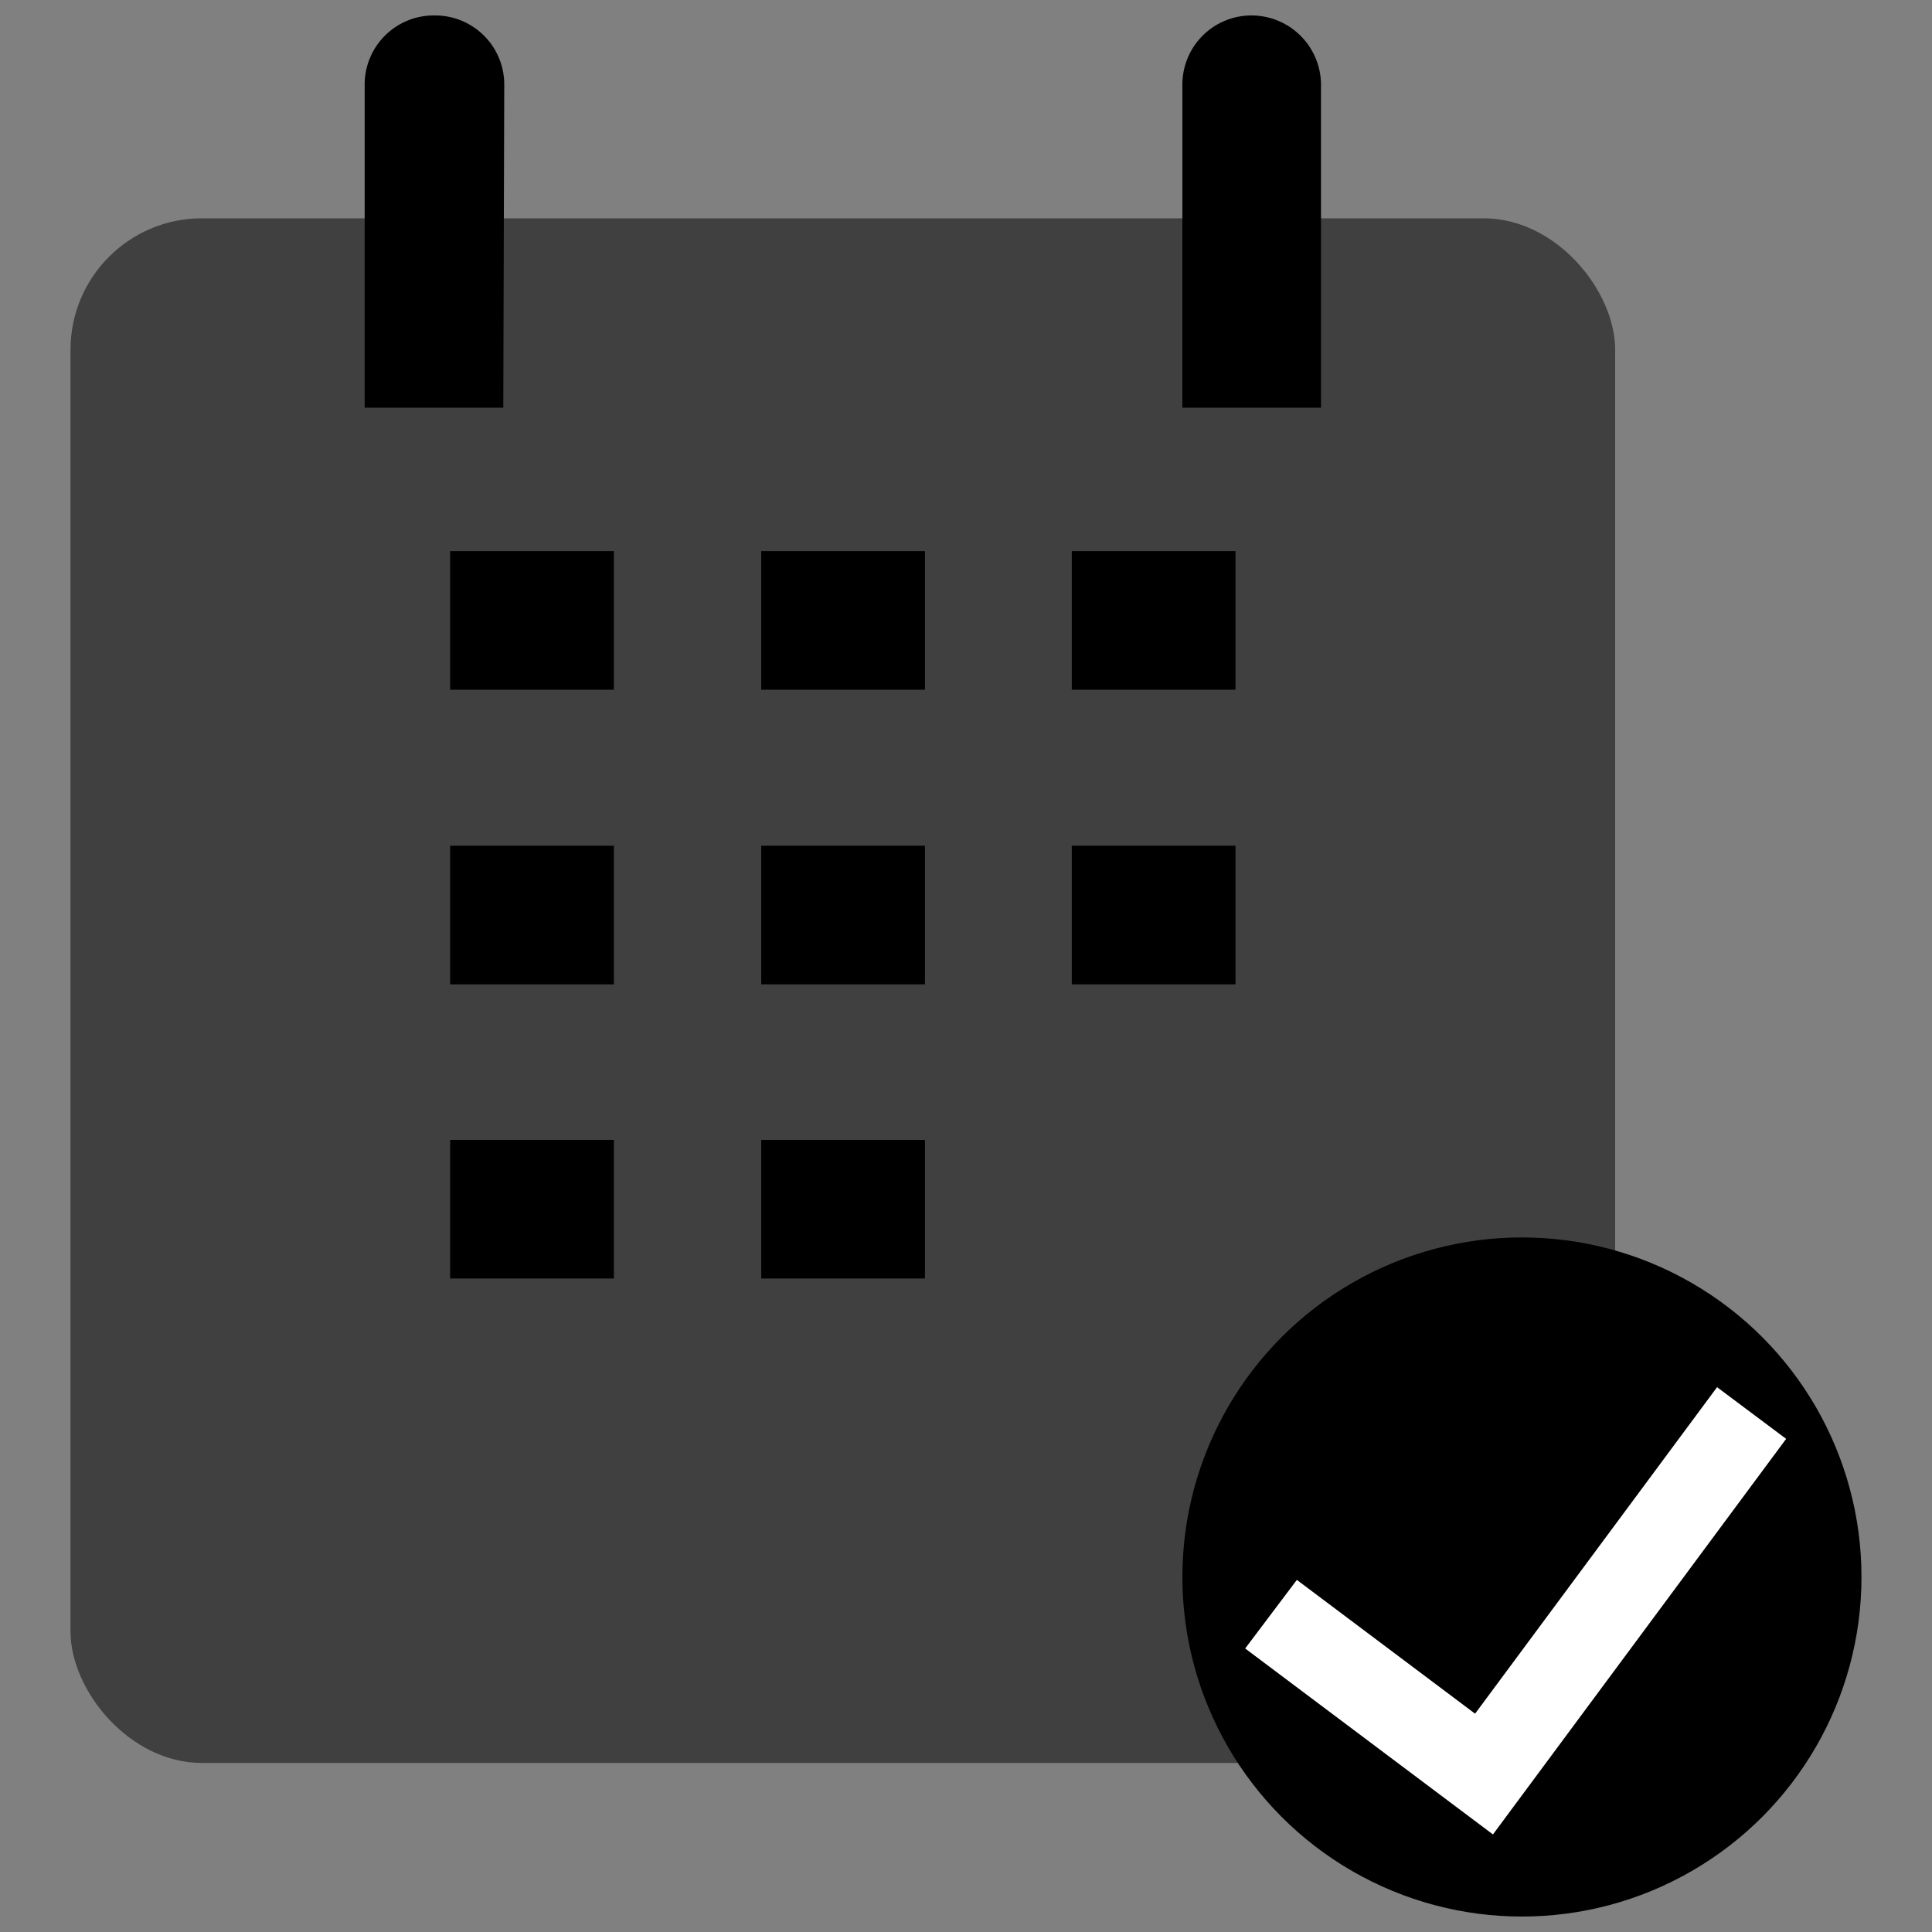 <?xml version="1.0" encoding="UTF-8"?> <svg xmlns="http://www.w3.org/2000/svg" id="Calque_1" data-name="Calque 1" viewBox="0 0 40 40"><rect x="0" y="0" width="40" height="40" fill="#808080" stroke="none"/><defs><style>.cls-1{opacity:0.5;}.cls-2{fill:#fff;}</style></defs><rect class="cls-1" x="1.46" y="4.52" width="31.98" height="31.98" rx="2.72"></rect><rect x="9.32" y="11.41" width="3.39" height="2.87"></rect><rect x="15.76" y="11.41" width="3.39" height="2.87"></rect><rect x="22.19" y="11.41" width="3.39" height="2.87"></rect><rect x="9.32" y="17.51" width="3.39" height="2.87"></rect><rect x="15.76" y="17.51" width="3.39" height="2.87"></rect><rect x="22.19" y="17.51" width="3.39" height="2.87"></rect><rect x="9.32" y="23.6" width="3.39" height="2.87"></rect><rect x="15.76" y="23.6" width="3.39" height="2.87"></rect><path d="M10.42,8.44H7.55V1.75A1.43,1.43,0,0,1,9,.32H9a1.43,1.43,0,0,1,1.44,1.43Z"></path><path d="M27.35,8.44H24.48V1.75A1.43,1.43,0,0,1,25.91.32h0a1.44,1.44,0,0,1,1.44,1.43Z"></path><circle cx="31.51" cy="32.65" r="7.03"></circle><polygon class="cls-2" points="30.91 37.98 25.78 34.13 26.85 32.71 30.54 35.48 35.55 28.72 36.98 29.79 30.91 37.98"></polygon></svg> 